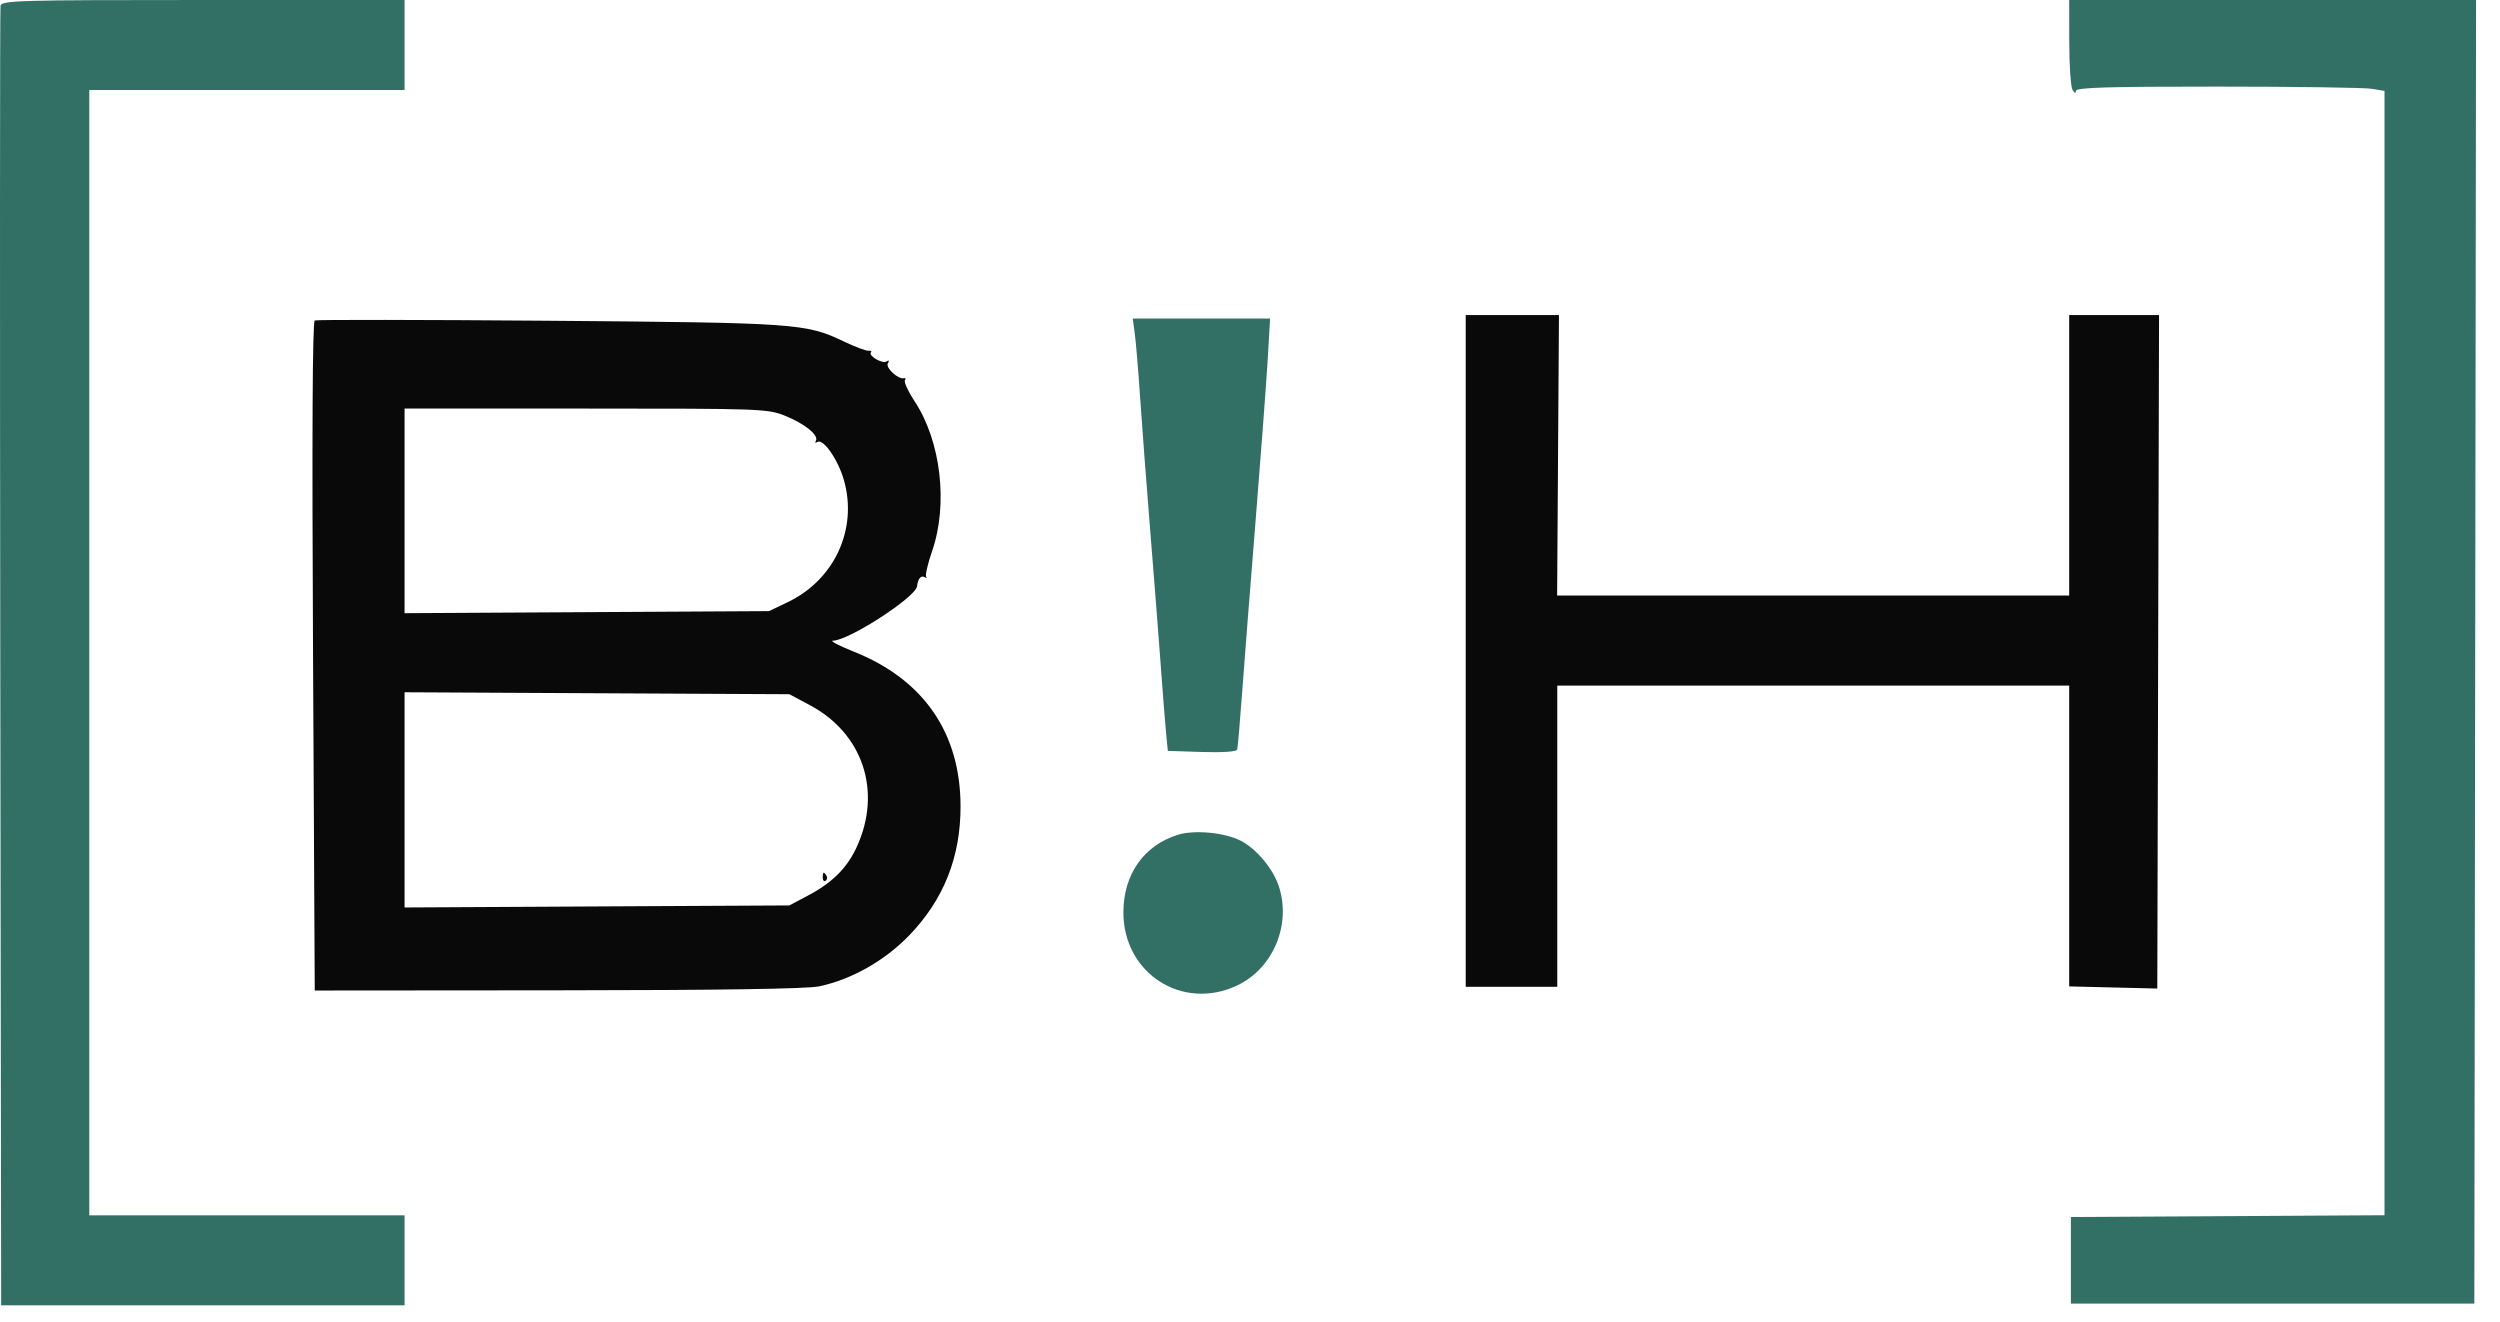<?xml version="1.0" encoding="UTF-8"?> <svg xmlns="http://www.w3.org/2000/svg" width="87" height="46" viewBox="0 0 87 46" fill="none"><path fill-rule="evenodd" clip-rule="evenodd" d="M51.007 22.653V34.34H52.6H54.193V29.099V23.858H63.1H72.008V29.092V34.327L73.541 34.364L75.074 34.401L75.104 22.683L75.135 10.965H73.571H72.008V15.845V20.725H63.098H54.188L54.22 15.845L54.252 10.965L52.63 10.965H51.007V22.653ZM10.953 11.152C10.874 11.188 10.854 15.142 10.894 22.838L10.953 34.47L19.422 34.463C25.046 34.459 28.099 34.412 28.507 34.325C29.641 34.083 30.79 33.432 31.643 32.549C32.842 31.305 33.429 29.827 33.427 28.058C33.423 25.503 32.141 23.646 29.712 22.677C29.193 22.47 28.866 22.298 28.987 22.296C29.551 22.284 31.874 20.779 31.914 20.399C31.941 20.144 32.05 20.011 32.172 20.082C32.246 20.125 32.273 20.122 32.232 20.075C32.191 20.028 32.283 19.626 32.436 19.182C33 17.552 32.746 15.359 31.834 13.975C31.608 13.632 31.453 13.301 31.49 13.239C31.527 13.178 31.514 13.142 31.461 13.16C31.271 13.223 30.805 12.795 30.897 12.643C30.955 12.547 30.938 12.525 30.851 12.58C30.705 12.672 30.2 12.374 30.31 12.261C30.346 12.224 30.306 12.199 30.221 12.206C30.136 12.212 29.747 12.066 29.358 11.88C28.043 11.254 27.734 11.232 19.093 11.162C14.681 11.127 11.017 11.122 10.953 11.152ZM14.079 17.779V21.339L20.421 21.303L26.762 21.267L27.417 20.953C29.041 20.175 29.853 18.412 29.37 16.713C29.165 15.993 28.649 15.252 28.444 15.381C28.375 15.425 28.352 15.406 28.392 15.339C28.506 15.15 28.005 14.744 27.318 14.468C26.715 14.226 26.491 14.218 20.387 14.218H14.079V17.779ZM14.079 27.836V31.58L20.774 31.544L27.47 31.509L28.119 31.165C28.972 30.713 29.482 30.203 29.82 29.463C30.698 27.539 30.031 25.526 28.188 24.542L27.47 24.159L20.774 24.125L14.079 24.091V27.836ZM28.63 30.54C28.63 30.636 28.675 30.687 28.73 30.652C28.785 30.617 28.8 30.538 28.763 30.476C28.667 30.319 28.63 30.337 28.63 30.54Z" fill="#090909"></path><path fill-rule="evenodd" clip-rule="evenodd" d="M0.018 0.202C-0.003 0.313 -0.006 10.534 0.01 22.915L0.04 45.425H7.06H14.079V43.859V42.293H8.593H3.107V22.713V3.133H8.593H14.079V1.566V0H7.068C0.598 0 0.054 0.016 0.018 0.202ZM72.01 1.476C72.011 2.288 72.063 3.033 72.126 3.133C72.202 3.253 72.241 3.263 72.242 3.163C72.244 3.045 73.308 3.013 77.17 3.014C79.879 3.014 82.295 3.049 82.538 3.09L82.981 3.164V22.727V42.29L77.524 42.322L72.067 42.353V43.859V45.365H79.087H86.107L86.137 22.683L86.167 0H79.088H72.008L72.01 1.476ZM39.489 11.597C39.528 11.879 39.613 12.896 39.678 13.857C39.742 14.818 39.901 16.905 40.03 18.495C40.159 20.086 40.322 22.174 40.392 23.134C40.461 24.095 40.546 25.163 40.579 25.506L40.64 26.131L41.828 26.169C42.549 26.192 43.03 26.16 43.053 26.087C43.073 26.02 43.15 25.153 43.222 24.159C43.294 23.165 43.507 20.453 43.694 18.134C43.881 15.815 44.071 13.28 44.117 12.501L44.199 11.085H41.809H39.419L39.489 11.597ZM40.993 29.05C39.806 29.42 39.099 30.423 39.094 31.742C39.086 33.871 41.15 35.199 43.057 34.292C44.309 33.697 44.946 32.172 44.5 30.834C44.297 30.225 43.728 29.544 43.186 29.262C42.632 28.973 41.57 28.87 40.993 29.05Z" fill="#327065"></path></svg> 